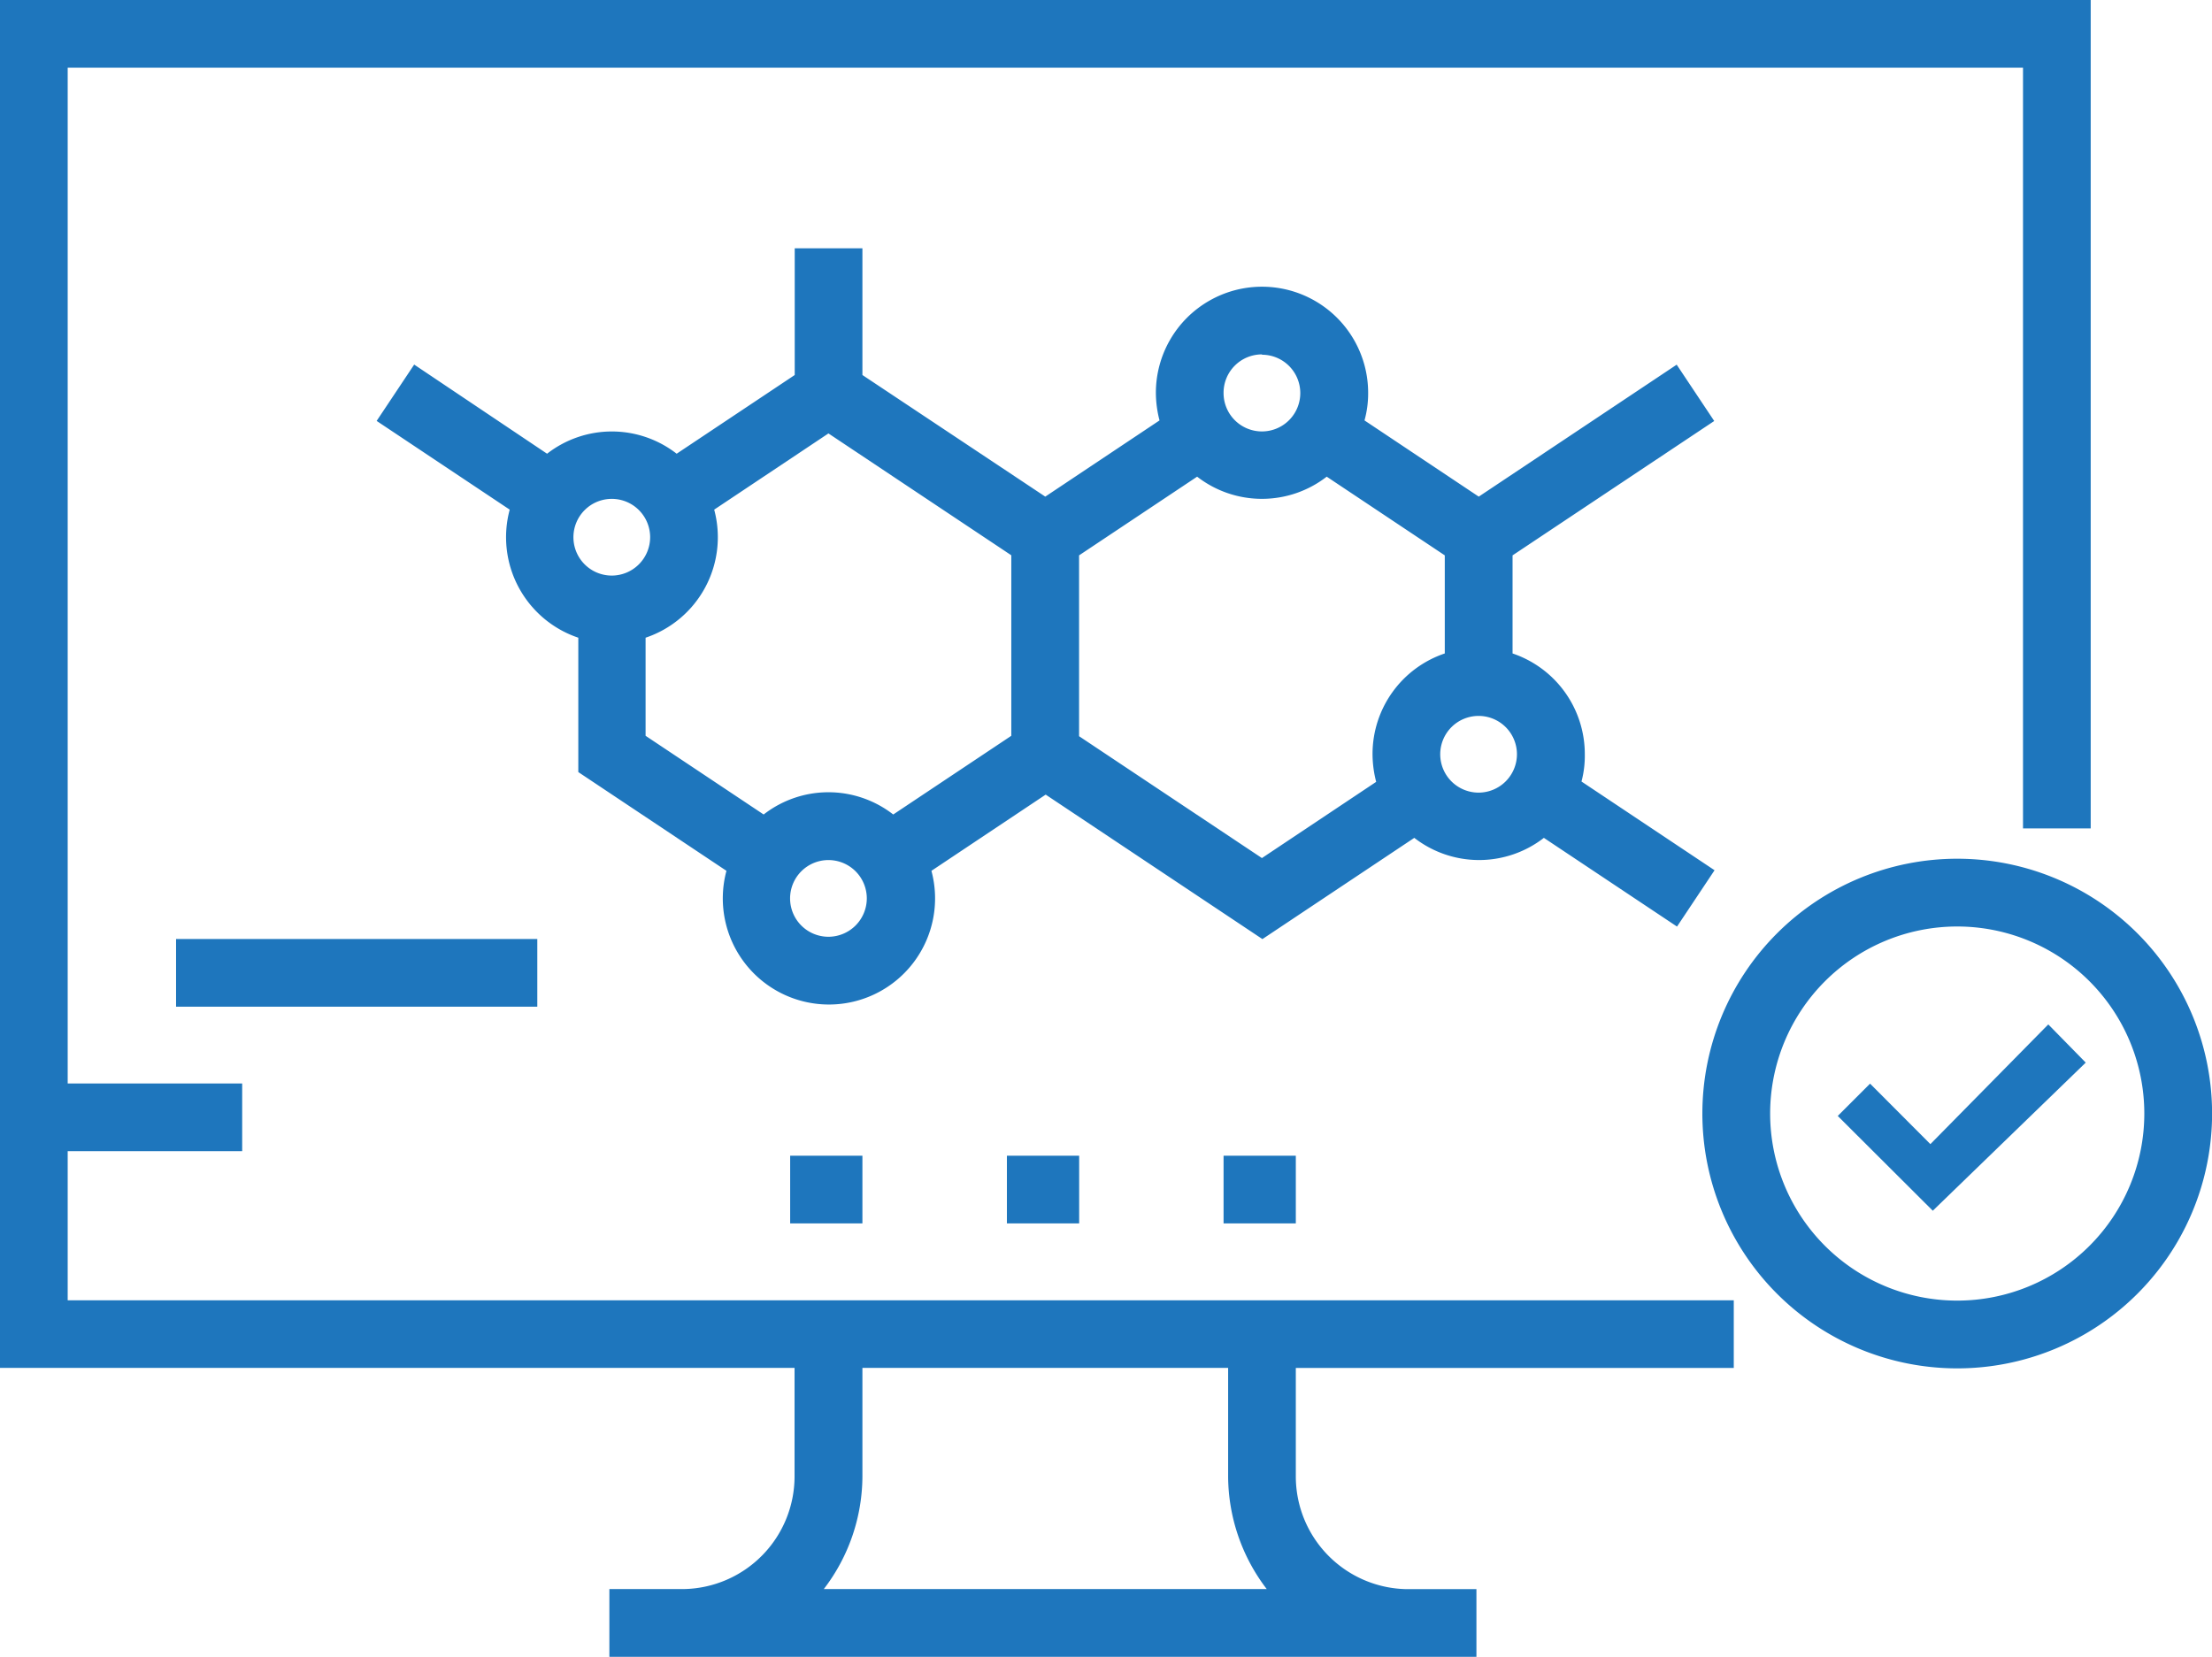 <svg xmlns="http://www.w3.org/2000/svg" viewBox="0 0 266.98 200">
  <defs>
    <style>
      .cls-1{fill:#1e76bd}
    </style>
  </defs>
  <g id="Group_156" data-name="Group 156">
    <g id="Group_155" data-name="Group 155">
      <path id="Rectangle_125" data-name="Rectangle 125" class="cls-1" d="M95.37 139.51h8.72v8.17h-8.72z"/>
    </g>
  </g>
  <g id="Group_158" data-name="Group 158">
    <g id="Group_157" data-name="Group 157">
      <path id="Rectangle_126" data-name="Rectangle 126" class="cls-1" d="M121.53 139.51h8.72v8.17h-8.72z"/>
    </g>
  </g>
  <g id="Group_160" data-name="Group 160">
    <g id="Group_159" data-name="Group 159">
      <path id="Rectangle_127" data-name="Rectangle 127" class="cls-1" d="M147.68 139.51h8.72v8.17h-8.72z"/>
    </g>
  </g>
  <g id="Group_162" data-name="Group 162">
    <g id="Group_161" data-name="Group 161">
      <path id="Path_137" data-name="Path 137" class="cls-1" d="M262 205.73v165.12h95.91v13.08a13.61 13.61 0 01-13.35 13.62h-9v8.18h104.65v-8.17h-8.45a13.61 13.61 0 01-13.35-13.62v-13.08h52.86v-8.17H270.18V213.9h236v91.83h8.17v-100zm104.1 178.2v-13.08h44.14v13.08a22.52 22.52 0 004.66 13.62h-53.46a22.46 22.46 0 004.66-13.62z" transform="translate(-262.01 -205.73)"/>
    </g>
  </g>
  <g id="Group_164" data-name="Group 164">
    <g id="Group_163" data-name="Group 163">
      <path id="Path_138" data-name="Path 138" class="cls-1" d="M453.29 296.74a12.82 12.82 0 00-8.72-12.13v-11.84l24.34-16.22-4.53-6.8-23.89 15.93-13.79-9.2a12.14 12.14 0 00.44-3.33 12.81 12.81 0 00-25.62 0 13.41 13.41 0 00.44 3.33l-13.79 9.2L366.1 251v-15.3h-8.17V251l-14.25 9.5a12.73 12.73 0 00-15.64 0L312 249.74l-4.53 6.8 16.06 10.71a12.8 12.8 0 008.28 15.46v16.22l17.88 11.92a12.81 12.81 0 1024.74 0l13.79-9.2 26.16 17.44 18.33-12.22a12.76 12.76 0 0015.64 0l16.07 10.71 4.53-6.8-16.06-10.71a12.14 12.14 0 00.4-3.33zm-117.44-21.53a4.63 4.63 0 114.63-4.63 4.64 4.64 0 01-4.63 4.63zm26.15 43.6a4.63 4.63 0 114.63-4.63 4.64 4.64 0 01-4.63 4.63zm22.07-24.26l-14.25 9.5a12.73 12.73 0 00-15.64 0l-14.25-9.5v-11.84a12.8 12.8 0 008.28-15.46l13.79-9.2 22.07 14.71zm30.25-46a4.63 4.63 0 11-4.63 4.63 4.63 4.63 0 014.64-4.67zm13.35 48.23a13.41 13.41 0 00.44 3.33l-13.79 9.2-22.07-14.71v-21.83l14.25-9.5a12.76 12.76 0 0015.64 0l14.25 9.5v11.84a12.81 12.81 0 00-8.72 12.13zm12.8 4.63a4.63 4.63 0 114.63-4.63 4.64 4.64 0 01-4.63 4.63z" transform="translate(-262.01 -205.73)"/>
    </g>
  </g>
  <g id="Group_166" data-name="Group 166">
    <g id="Group_165" data-name="Group 165">
      <path id="Rectangle_128" data-name="Rectangle 128" class="cls-1" d="M3.07 130.79h26.16v8.17H3.07z"/>
    </g>
  </g>
  <g id="Group_168" data-name="Group 168">
    <g id="Group_167" data-name="Group 167">
      <path id="Rectangle_129" data-name="Rectangle 129" class="cls-1" d="M21.25 113.35h43.6v8.17h-43.6z"/>
    </g>
  </g>
  <g id="Group_170" data-name="Group 170">
    <g id="Group_169" data-name="Group 169">
      <path id="Path_139" data-name="Path 139" class="cls-1" d="M509.23 329.39L495 343.84l-7.28-7.3-3.9 3.9 11.47 11.44L513.75 334z" transform="translate(-262.01 -205.73)"/>
    </g>
  </g>
  <g id="Group_172" data-name="Group 172">
    <g id="Group_171" data-name="Group 171">
      <path id="Path_140" data-name="Path 140" class="cls-1" d="M498.23 370.91A30.76 30.76 0 11529 340.15a30.76 30.76 0 01-30.77 30.76zm0-53.34a22.58 22.58 0 1022.59 22.58 22.58 22.58 0 00-22.59-22.58z" transform="translate(-262.01 -205.73)"/>
    </g>
  </g>
</svg>
